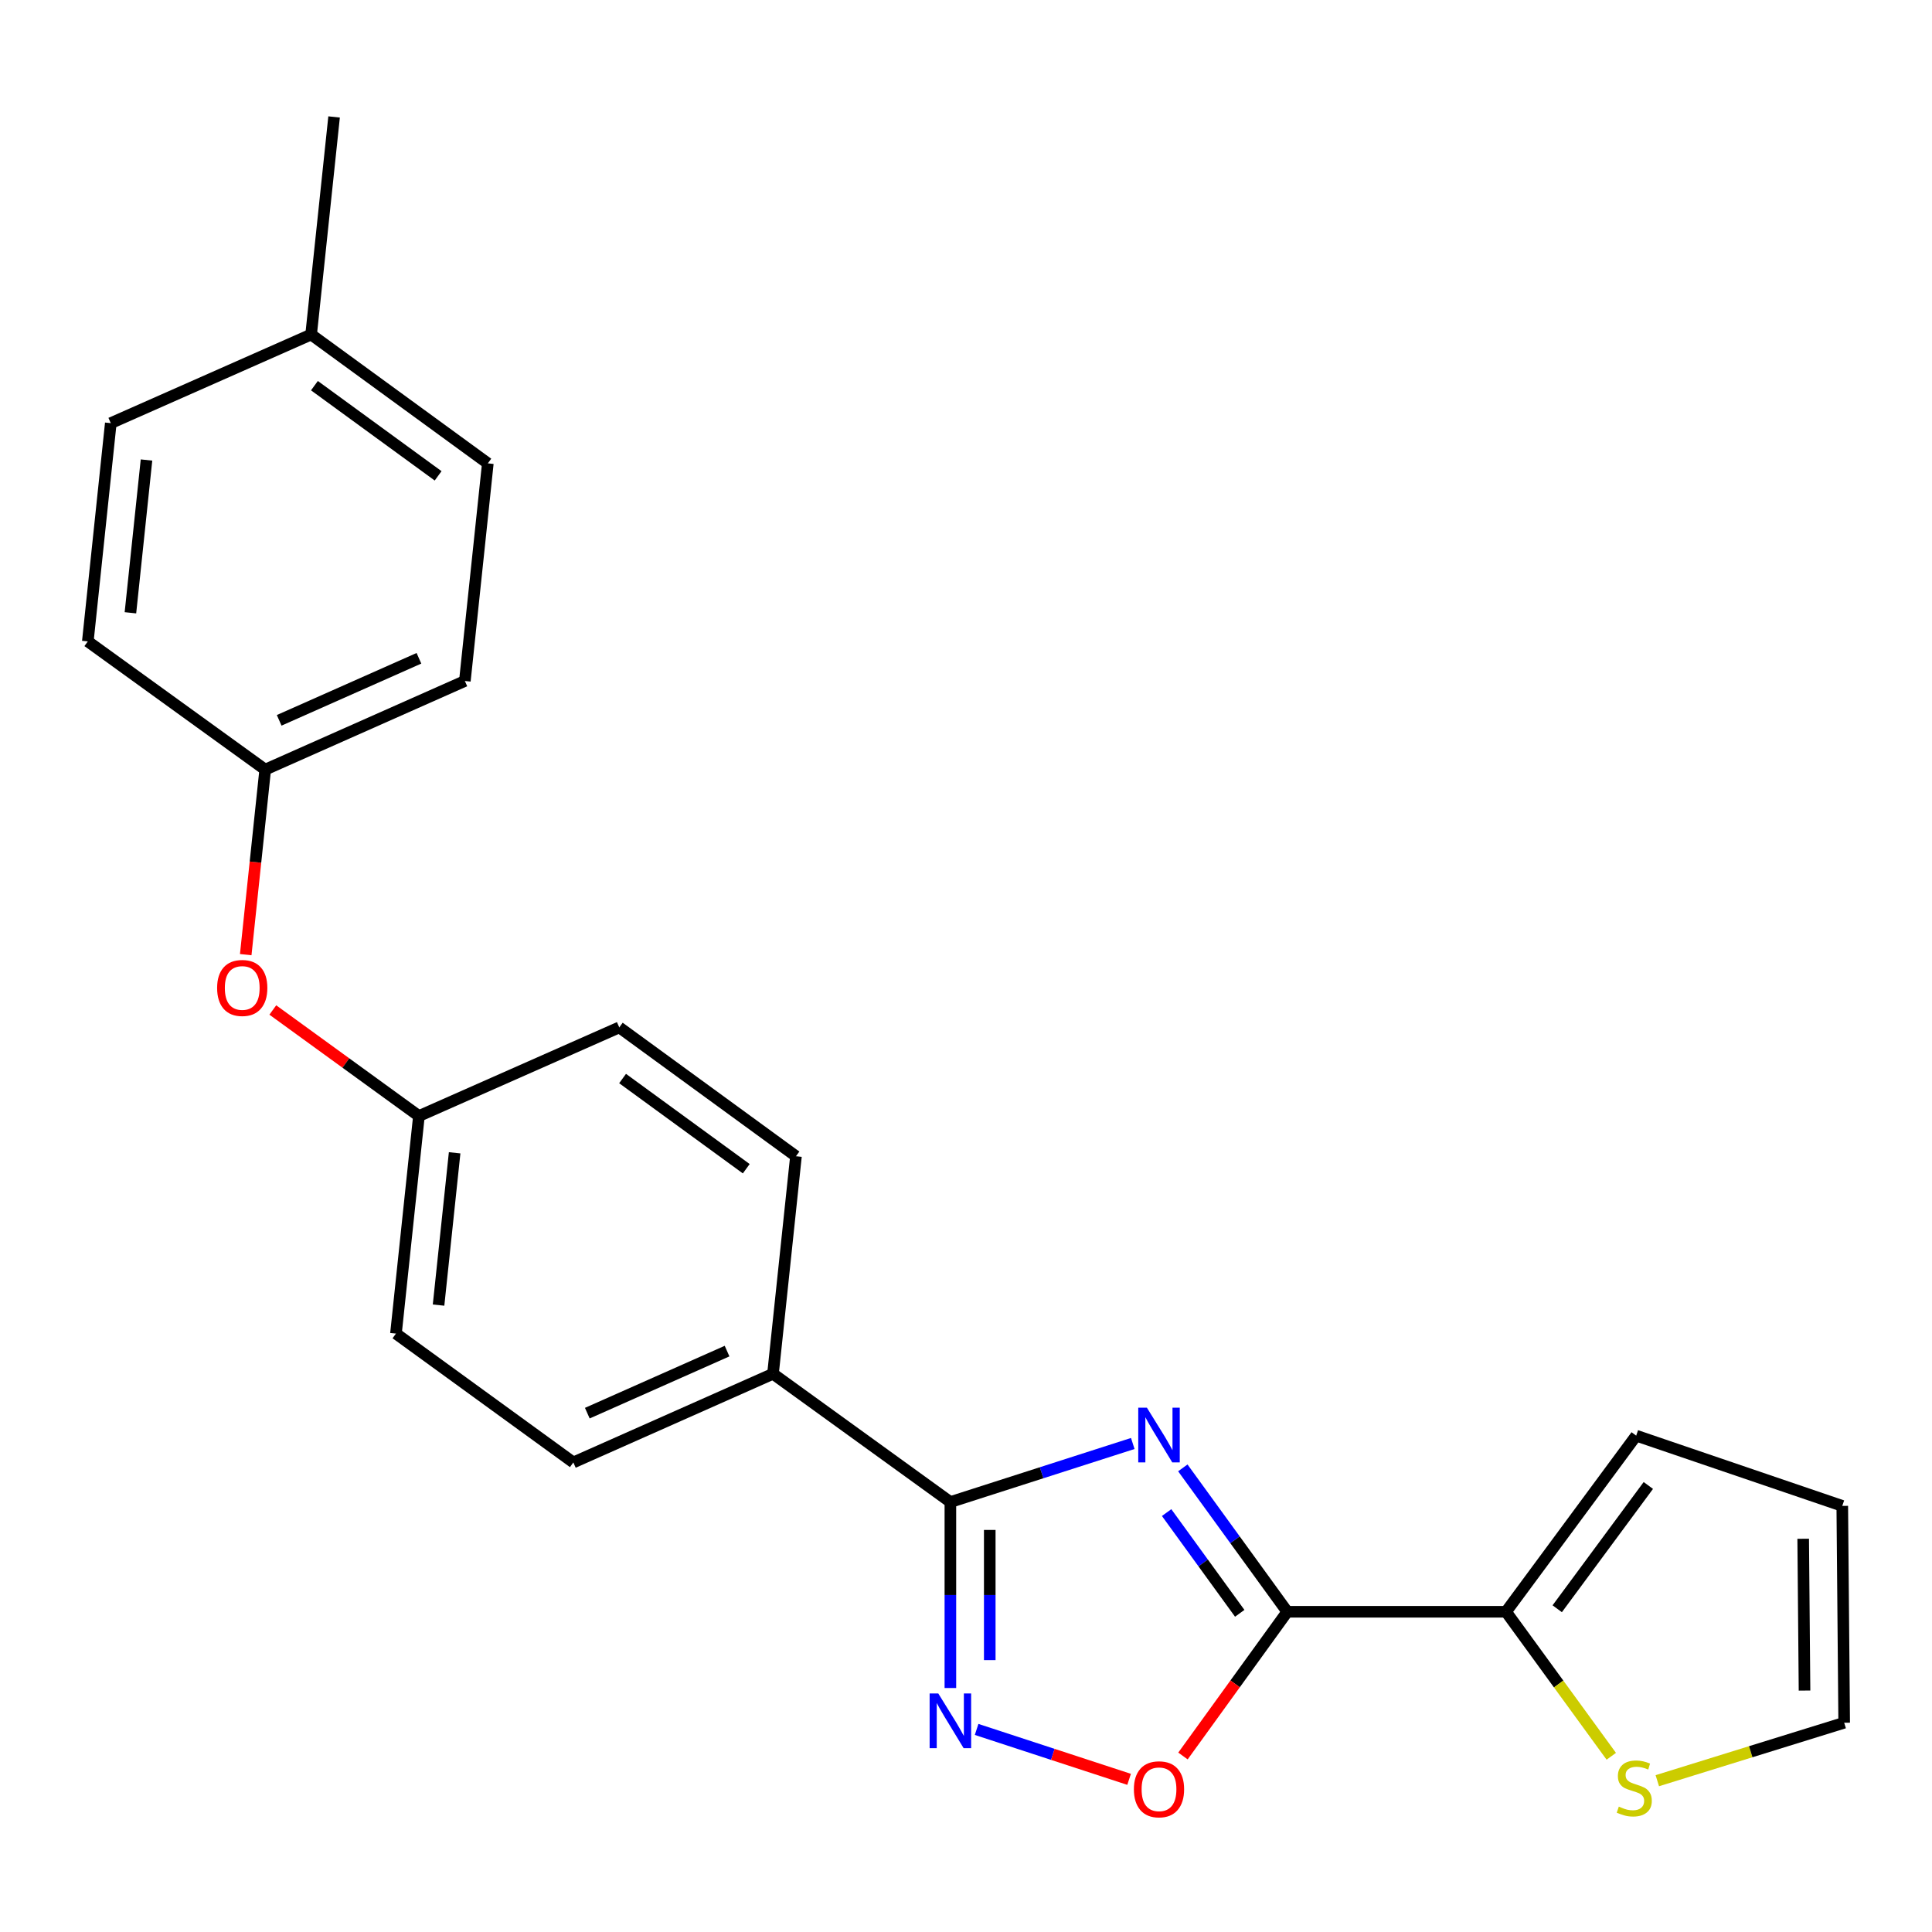 <?xml version='1.0' encoding='iso-8859-1'?>
<svg version='1.1' baseProfile='full'
              xmlns='http://www.w3.org/2000/svg'
                      xmlns:rdkit='http://www.rdkit.org/xml'
                      xmlns:xlink='http://www.w3.org/1999/xlink'
                  xml:space='preserve'
width='1000px' height='1000px' viewBox='0 0 1000 1000'>
<!-- END OF HEADER -->
<rect style='opacity:1.0;fill:#FFFFFF;stroke:none' width='1000' height='1000' x='0' y='0'> </rect>
<path class='bond-0' d='M 612.227,759.77 L 639.255,797.009' style='fill:none;fill-rule:evenodd;stroke:#0000FF;stroke-width:6px;stroke-linecap:butt;stroke-linejoin:miter;stroke-opacity:1' />
<path class='bond-0' d='M 639.255,797.009 L 666.284,834.248' style='fill:none;fill-rule:evenodd;stroke:#000000;stroke-width:6px;stroke-linecap:butt;stroke-linejoin:miter;stroke-opacity:1' />
<path class='bond-0' d='M 603.842,782.913 L 622.761,808.98' style='fill:none;fill-rule:evenodd;stroke:#0000FF;stroke-width:6px;stroke-linecap:butt;stroke-linejoin:miter;stroke-opacity:1' />
<path class='bond-0' d='M 622.761,808.98 L 641.681,835.048' style='fill:none;fill-rule:evenodd;stroke:#000000;stroke-width:6px;stroke-linecap:butt;stroke-linejoin:miter;stroke-opacity:1' />
<path class='bond-1' d='M 586.324,747.143 L 539.12,762.298' style='fill:none;fill-rule:evenodd;stroke:#0000FF;stroke-width:6px;stroke-linecap:butt;stroke-linejoin:miter;stroke-opacity:1' />
<path class='bond-1' d='M 539.12,762.298 L 491.916,777.454' style='fill:none;fill-rule:evenodd;stroke:#000000;stroke-width:6px;stroke-linecap:butt;stroke-linejoin:miter;stroke-opacity:1' />
<path class='bond-3' d='M 666.284,834.248 L 639.293,871.574' style='fill:none;fill-rule:evenodd;stroke:#000000;stroke-width:6px;stroke-linecap:butt;stroke-linejoin:miter;stroke-opacity:1' />
<path class='bond-3' d='M 639.293,871.574 L 612.302,908.899' style='fill:none;fill-rule:evenodd;stroke:#FF0000;stroke-width:6px;stroke-linecap:butt;stroke-linejoin:miter;stroke-opacity:1' />
<path class='bond-4' d='M 666.284,834.248 L 779.521,834.248' style='fill:none;fill-rule:evenodd;stroke:#000000;stroke-width:6px;stroke-linecap:butt;stroke-linejoin:miter;stroke-opacity:1' />
<path class='bond-2' d='M 491.916,777.454 L 491.916,825.583' style='fill:none;fill-rule:evenodd;stroke:#000000;stroke-width:6px;stroke-linecap:butt;stroke-linejoin:miter;stroke-opacity:1' />
<path class='bond-2' d='M 491.916,825.583 L 491.916,873.711' style='fill:none;fill-rule:evenodd;stroke:#0000FF;stroke-width:6px;stroke-linecap:butt;stroke-linejoin:miter;stroke-opacity:1' />
<path class='bond-2' d='M 512.296,791.893 L 512.296,825.583' style='fill:none;fill-rule:evenodd;stroke:#000000;stroke-width:6px;stroke-linecap:butt;stroke-linejoin:miter;stroke-opacity:1' />
<path class='bond-2' d='M 512.296,825.583 L 512.296,859.273' style='fill:none;fill-rule:evenodd;stroke:#0000FF;stroke-width:6px;stroke-linecap:butt;stroke-linejoin:miter;stroke-opacity:1' />
<path class='bond-6' d='M 491.916,777.454 L 400.101,711.07' style='fill:none;fill-rule:evenodd;stroke:#000000;stroke-width:6px;stroke-linecap:butt;stroke-linejoin:miter;stroke-opacity:1' />
<path class='bond-23' d='M 505.496,895.148 L 544.956,908.066' style='fill:none;fill-rule:evenodd;stroke:#0000FF;stroke-width:6px;stroke-linecap:butt;stroke-linejoin:miter;stroke-opacity:1' />
<path class='bond-23' d='M 544.956,908.066 L 584.416,920.983' style='fill:none;fill-rule:evenodd;stroke:#FF0000;stroke-width:6px;stroke-linecap:butt;stroke-linejoin:miter;stroke-opacity:1' />
<path class='bond-5' d='M 779.521,834.248 L 806.758,871.647' style='fill:none;fill-rule:evenodd;stroke:#000000;stroke-width:6px;stroke-linecap:butt;stroke-linejoin:miter;stroke-opacity:1' />
<path class='bond-5' d='M 806.758,871.647 L 833.995,909.046' style='fill:none;fill-rule:evenodd;stroke:#CCCC00;stroke-width:6px;stroke-linecap:butt;stroke-linejoin:miter;stroke-opacity:1' />
<path class='bond-7' d='M 779.521,834.248 L 846.89,743.09' style='fill:none;fill-rule:evenodd;stroke:#000000;stroke-width:6px;stroke-linecap:butt;stroke-linejoin:miter;stroke-opacity:1' />
<path class='bond-7' d='M 806.017,832.688 L 853.175,768.877' style='fill:none;fill-rule:evenodd;stroke:#000000;stroke-width:6px;stroke-linecap:butt;stroke-linejoin:miter;stroke-opacity:1' />
<path class='bond-8' d='M 857.818,921.686 L 906.182,906.687' style='fill:none;fill-rule:evenodd;stroke:#CCCC00;stroke-width:6px;stroke-linecap:butt;stroke-linejoin:miter;stroke-opacity:1' />
<path class='bond-8' d='M 906.182,906.687 L 954.545,891.688' style='fill:none;fill-rule:evenodd;stroke:#000000;stroke-width:6px;stroke-linecap:butt;stroke-linejoin:miter;stroke-opacity:1' />
<path class='bond-11' d='M 400.101,711.07 L 296.759,756.96' style='fill:none;fill-rule:evenodd;stroke:#000000;stroke-width:6px;stroke-linecap:butt;stroke-linejoin:miter;stroke-opacity:1' />
<path class='bond-11' d='M 376.328,699.327 L 303.989,731.45' style='fill:none;fill-rule:evenodd;stroke:#000000;stroke-width:6px;stroke-linecap:butt;stroke-linejoin:miter;stroke-opacity:1' />
<path class='bond-12' d='M 400.101,711.07 L 411.989,598.466' style='fill:none;fill-rule:evenodd;stroke:#000000;stroke-width:6px;stroke-linecap:butt;stroke-linejoin:miter;stroke-opacity:1' />
<path class='bond-9' d='M 846.89,743.09 L 953.56,779.447' style='fill:none;fill-rule:evenodd;stroke:#000000;stroke-width:6px;stroke-linecap:butt;stroke-linejoin:miter;stroke-opacity:1' />
<path class='bond-25' d='M 954.545,891.688 L 953.56,779.447' style='fill:none;fill-rule:evenodd;stroke:#000000;stroke-width:6px;stroke-linecap:butt;stroke-linejoin:miter;stroke-opacity:1' />
<path class='bond-25' d='M 934.018,875.03 L 933.328,796.462' style='fill:none;fill-rule:evenodd;stroke:#000000;stroke-width:6px;stroke-linecap:butt;stroke-linejoin:miter;stroke-opacity:1' />
<path class='bond-10' d='M 141.206,522.768 L 179.02,550.212' style='fill:none;fill-rule:evenodd;stroke:#FF0000;stroke-width:6px;stroke-linecap:butt;stroke-linejoin:miter;stroke-opacity:1' />
<path class='bond-10' d='M 179.02,550.212 L 216.833,577.656' style='fill:none;fill-rule:evenodd;stroke:#000000;stroke-width:6px;stroke-linecap:butt;stroke-linejoin:miter;stroke-opacity:1' />
<path class='bond-14' d='M 127.187,494.124 L 132.228,446.237' style='fill:none;fill-rule:evenodd;stroke:#FF0000;stroke-width:6px;stroke-linecap:butt;stroke-linejoin:miter;stroke-opacity:1' />
<path class='bond-14' d='M 132.228,446.237 L 137.269,398.351' style='fill:none;fill-rule:evenodd;stroke:#000000;stroke-width:6px;stroke-linecap:butt;stroke-linejoin:miter;stroke-opacity:1' />
<path class='bond-16' d='M 296.759,756.96 L 204.945,690.27' style='fill:none;fill-rule:evenodd;stroke:#000000;stroke-width:6px;stroke-linecap:butt;stroke-linejoin:miter;stroke-opacity:1' />
<path class='bond-15' d='M 411.989,598.466 L 320.537,531.776' style='fill:none;fill-rule:evenodd;stroke:#000000;stroke-width:6px;stroke-linecap:butt;stroke-linejoin:miter;stroke-opacity:1' />
<path class='bond-15' d='M 386.263,604.93 L 322.246,558.247' style='fill:none;fill-rule:evenodd;stroke:#000000;stroke-width:6px;stroke-linecap:butt;stroke-linejoin:miter;stroke-opacity:1' />
<path class='bond-13' d='M 216.833,577.656 L 320.537,531.776' style='fill:none;fill-rule:evenodd;stroke:#000000;stroke-width:6px;stroke-linecap:butt;stroke-linejoin:miter;stroke-opacity:1' />
<path class='bond-24' d='M 216.833,577.656 L 204.945,690.27' style='fill:none;fill-rule:evenodd;stroke:#000000;stroke-width:6px;stroke-linecap:butt;stroke-linejoin:miter;stroke-opacity:1' />
<path class='bond-24' d='M 235.318,596.687 L 226.996,675.518' style='fill:none;fill-rule:evenodd;stroke:#000000;stroke-width:6px;stroke-linecap:butt;stroke-linejoin:miter;stroke-opacity:1' />
<path class='bond-18' d='M 137.269,398.351 L 45.455,331.989' style='fill:none;fill-rule:evenodd;stroke:#000000;stroke-width:6px;stroke-linecap:butt;stroke-linejoin:miter;stroke-opacity:1' />
<path class='bond-19' d='M 137.269,398.351 L 240.611,352.472' style='fill:none;fill-rule:evenodd;stroke:#000000;stroke-width:6px;stroke-linecap:butt;stroke-linejoin:miter;stroke-opacity:1' />
<path class='bond-19' d='M 144.501,372.842 L 216.84,340.726' style='fill:none;fill-rule:evenodd;stroke:#000000;stroke-width:6px;stroke-linecap:butt;stroke-linejoin:miter;stroke-opacity:1' />
<path class='bond-17' d='M 161.036,173.145 L 252.499,239.835' style='fill:none;fill-rule:evenodd;stroke:#000000;stroke-width:6px;stroke-linecap:butt;stroke-linejoin:miter;stroke-opacity:1' />
<path class='bond-17' d='M 162.748,199.616 L 226.772,246.299' style='fill:none;fill-rule:evenodd;stroke:#000000;stroke-width:6px;stroke-linecap:butt;stroke-linejoin:miter;stroke-opacity:1' />
<path class='bond-22' d='M 161.036,173.145 L 172.924,60.53' style='fill:none;fill-rule:evenodd;stroke:#000000;stroke-width:6px;stroke-linecap:butt;stroke-linejoin:miter;stroke-opacity:1' />
<path class='bond-26' d='M 161.036,173.145 L 57.343,219.024' style='fill:none;fill-rule:evenodd;stroke:#000000;stroke-width:6px;stroke-linecap:butt;stroke-linejoin:miter;stroke-opacity:1' />
<path class='bond-21' d='M 45.455,331.989 L 57.343,219.024' style='fill:none;fill-rule:evenodd;stroke:#000000;stroke-width:6px;stroke-linecap:butt;stroke-linejoin:miter;stroke-opacity:1' />
<path class='bond-21' d='M 67.507,317.178 L 75.829,238.102' style='fill:none;fill-rule:evenodd;stroke:#000000;stroke-width:6px;stroke-linecap:butt;stroke-linejoin:miter;stroke-opacity:1' />
<path class='bond-20' d='M 240.611,352.472 L 252.499,239.835' style='fill:none;fill-rule:evenodd;stroke:#000000;stroke-width:6px;stroke-linecap:butt;stroke-linejoin:miter;stroke-opacity:1' />
<path  class='atom-0' d='M 593.639 728.624
L 602.919 743.624
Q 603.839 745.104, 605.319 747.784
Q 606.799 750.464, 606.879 750.624
L 606.879 728.624
L 610.639 728.624
L 610.639 756.944
L 606.759 756.944
L 596.799 740.544
Q 595.639 738.624, 594.399 736.424
Q 593.199 734.224, 592.839 733.544
L 592.839 756.944
L 589.159 756.944
L 589.159 728.624
L 593.639 728.624
' fill='#0000FF'/>
<path  class='atom-3' d='M 485.656 876.543
L 494.936 891.543
Q 495.856 893.023, 497.336 895.703
Q 498.816 898.383, 498.896 898.543
L 498.896 876.543
L 502.656 876.543
L 502.656 904.863
L 498.776 904.863
L 488.816 888.463
Q 487.656 886.543, 486.416 884.343
Q 485.216 882.143, 484.856 881.463
L 484.856 904.863
L 481.176 904.863
L 481.176 876.543
L 485.656 876.543
' fill='#0000FF'/>
<path  class='atom-4' d='M 586.899 926.132
Q 586.899 919.332, 590.259 915.532
Q 593.619 911.732, 599.899 911.732
Q 606.179 911.732, 609.539 915.532
Q 612.899 919.332, 612.899 926.132
Q 612.899 933.012, 609.499 936.932
Q 606.099 940.812, 599.899 940.812
Q 593.659 940.812, 590.259 936.932
Q 586.899 933.052, 586.899 926.132
M 599.899 937.612
Q 604.219 937.612, 606.539 934.732
Q 608.899 931.812, 608.899 926.132
Q 608.899 920.572, 606.539 917.772
Q 604.219 914.932, 599.899 914.932
Q 595.579 914.932, 593.219 917.732
Q 590.899 920.532, 590.899 926.132
Q 590.899 931.852, 593.219 934.732
Q 595.579 937.612, 599.899 937.612
' fill='#FF0000'/>
<path  class='atom-6' d='M 837.894 935.104
Q 838.214 935.224, 839.534 935.784
Q 840.854 936.344, 842.294 936.704
Q 843.774 937.024, 845.214 937.024
Q 847.894 937.024, 849.454 935.744
Q 851.014 934.424, 851.014 932.144
Q 851.014 930.584, 850.214 929.624
Q 849.454 928.664, 848.254 928.144
Q 847.054 927.624, 845.054 927.024
Q 842.534 926.264, 841.014 925.544
Q 839.534 924.824, 838.454 923.304
Q 837.414 921.784, 837.414 919.224
Q 837.414 915.664, 839.814 913.464
Q 842.254 911.264, 847.054 911.264
Q 850.334 911.264, 854.054 912.824
L 853.134 915.904
Q 849.734 914.504, 847.174 914.504
Q 844.414 914.504, 842.894 915.664
Q 841.374 916.784, 841.414 918.744
Q 841.414 920.264, 842.174 921.184
Q 842.974 922.104, 844.094 922.624
Q 845.254 923.144, 847.174 923.744
Q 849.734 924.544, 851.254 925.344
Q 852.774 926.144, 853.854 927.784
Q 854.974 929.384, 854.974 932.144
Q 854.974 936.064, 852.334 938.184
Q 849.734 940.264, 845.374 940.264
Q 842.854 940.264, 840.934 939.704
Q 839.054 939.184, 836.814 938.264
L 837.894 935.104
' fill='#CCCC00'/>
<path  class='atom-11' d='M 112.381 511.363
Q 112.381 504.563, 115.741 500.763
Q 119.101 496.963, 125.381 496.963
Q 131.661 496.963, 135.021 500.763
Q 138.381 504.563, 138.381 511.363
Q 138.381 518.243, 134.981 522.163
Q 131.581 526.043, 125.381 526.043
Q 119.141 526.043, 115.741 522.163
Q 112.381 518.283, 112.381 511.363
M 125.381 522.843
Q 129.701 522.843, 132.021 519.963
Q 134.381 517.043, 134.381 511.363
Q 134.381 505.803, 132.021 503.003
Q 129.701 500.163, 125.381 500.163
Q 121.061 500.163, 118.701 502.963
Q 116.381 505.763, 116.381 511.363
Q 116.381 517.083, 118.701 519.963
Q 121.061 522.843, 125.381 522.843
' fill='#FF0000'/>
</svg>
